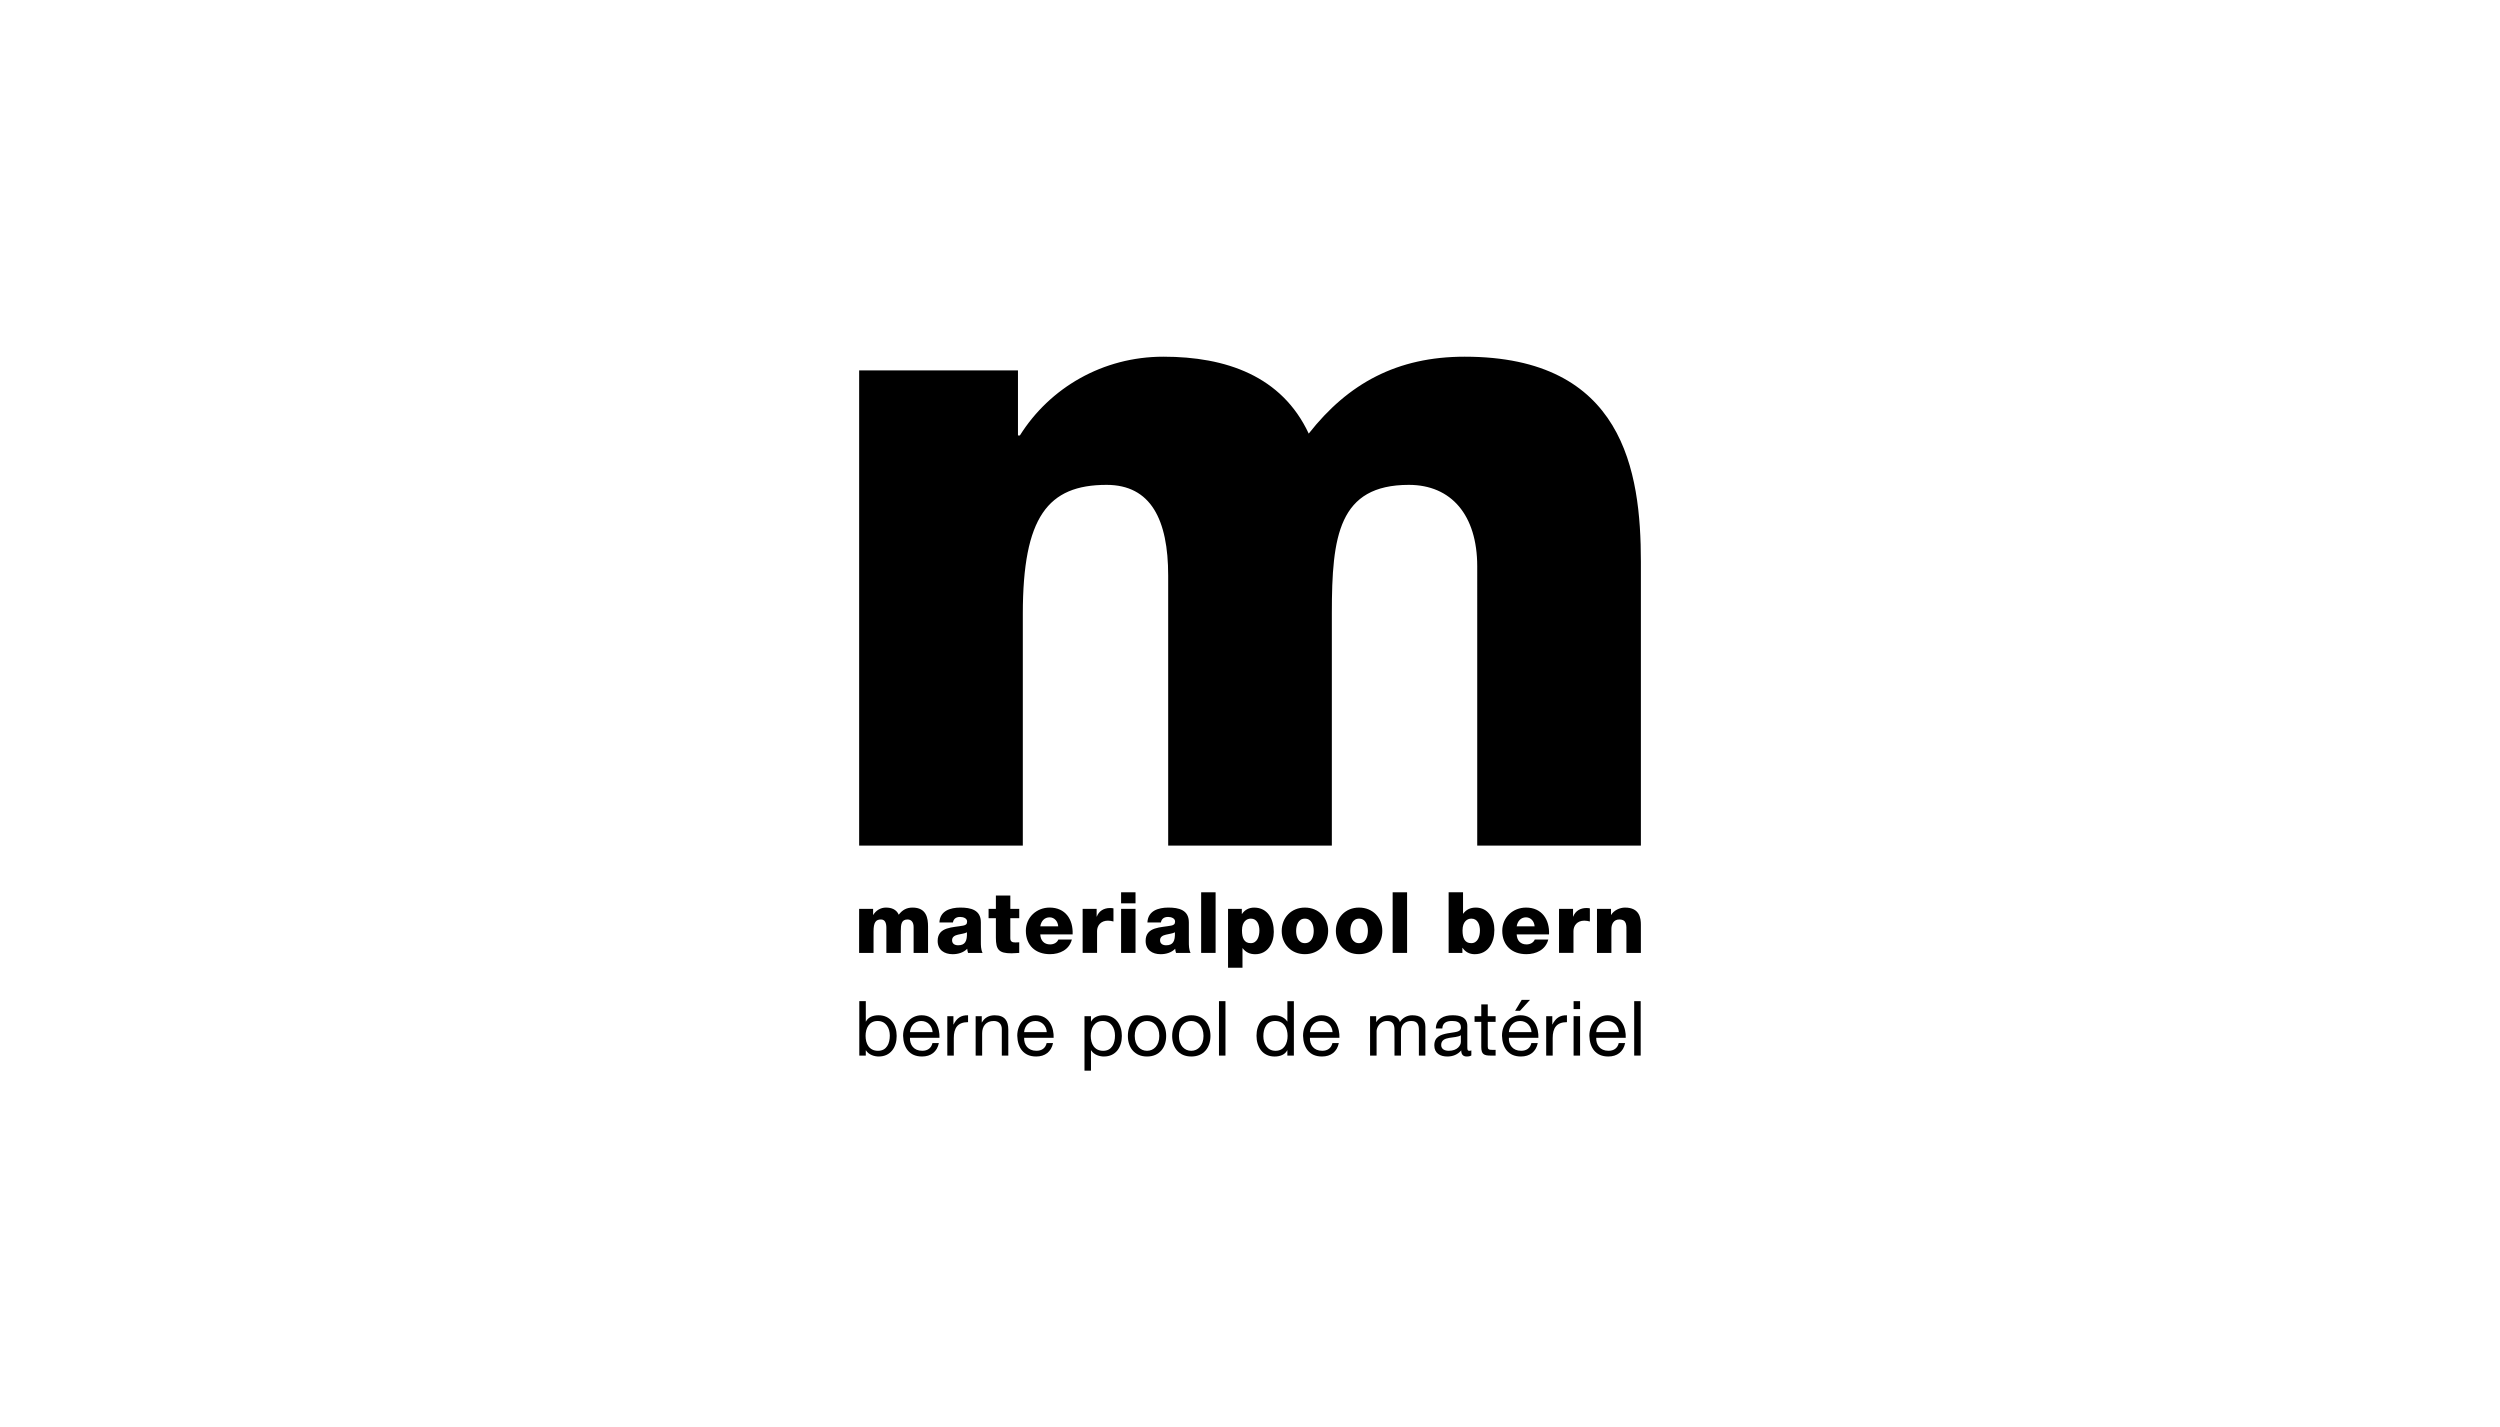 <?xml version="1.0" encoding="UTF-8"?><svg xmlns="http://www.w3.org/2000/svg" xmlns:xlink="http://www.w3.org/1999/xlink" version="1.1" id="Ebene_1" x="0px" y="0px" width="119.1px" height="68px" viewBox="0 0 119.1 68" xml:space="preserve"><g><g><path d="M40.928,17.647h7.568v3.097h0.092c1.422-2.268,3.945-3.751,6.834-3.751c2.981,0,5.642,0.916,6.926,3.664 c1.881-2.399,4.22-3.664,7.43-3.664c7.568,0,8.394,5.453,8.394,9.771v13.522h-7.797V26.981c0-2.443-1.238-3.882-3.257-3.882 c-3.348,0-3.669,2.443-3.669,6.107v11.079h-7.797V27.417c0-2.661-0.826-4.318-2.935-4.318c-2.798,0-3.99,1.527-3.99,6.15v11.036 h-7.797V17.647z"/></g><g><g><path d="M40.928,43.298h0.667v0.287h0.008c0.125-0.21,0.348-0.348,0.603-0.348c0.263,0,0.497,0.085,0.611,0.34 c0.166-0.222,0.372-0.34,0.655-0.34c0.667,0,0.74,0.505,0.74,0.906v1.254h-0.687v-1.233c0-0.226-0.109-0.36-0.287-0.36 c-0.295,0-0.324,0.226-0.324,0.566v1.027h-0.687v-1.193c0-0.247-0.073-0.4-0.259-0.4c-0.247,0-0.352,0.142-0.352,0.57v1.023 h-0.687V43.298z"/><path d="M44.754,43.945c0.012-0.275,0.142-0.453,0.328-0.562c0.186-0.105,0.429-0.146,0.667-0.146 c0.497,0,0.979,0.109,0.979,0.704v0.918c0,0.178,0,0.372,0.081,0.538h-0.691c-0.024-0.065-0.032-0.129-0.04-0.198 c-0.178,0.186-0.441,0.259-0.692,0.259c-0.4,0-0.716-0.202-0.716-0.635c0-0.683,0.744-0.631,1.221-0.728 c0.117-0.024,0.182-0.065,0.182-0.194c0-0.158-0.19-0.218-0.332-0.218c-0.19,0-0.311,0.085-0.344,0.263H44.754z M45.644,45.033 c0.328,0,0.437-0.186,0.421-0.619c-0.097,0.061-0.275,0.073-0.425,0.113c-0.154,0.036-0.283,0.101-0.283,0.267 C45.357,44.964,45.49,45.033,45.644,45.033z"/><path d="M48.556,43.743h-0.425v0.954c0,0.166,0.097,0.202,0.247,0.202c0.057,0,0.117-0.008,0.178-0.008v0.505 c-0.125,0.004-0.251,0.02-0.376,0.02c-0.586,0-0.736-0.17-0.736-0.74v-0.934h-0.348v-0.445h0.348v-0.635h0.688v0.635h0.425 V43.743z"/><path d="M49.559,44.515c0.012,0.287,0.178,0.477,0.469,0.477c0.166,0,0.328-0.077,0.392-0.231h0.643 c-0.125,0.485-0.574,0.696-1.043,0.696c-0.683,0-1.148-0.412-1.148-1.116c0-0.643,0.514-1.104,1.132-1.104 c0.752,0,1.128,0.566,1.096,1.278H49.559z M50.412,44.131c-0.012-0.235-0.178-0.429-0.408-0.429 c-0.243,0-0.404,0.174-0.445,0.429H50.412z"/><path d="M51.577,43.298h0.667v0.368h0.008c0.101-0.267,0.336-0.408,0.631-0.408c0.053,0,0.109,0.004,0.162,0.016V43.9 c-0.089-0.024-0.17-0.04-0.263-0.04c-0.34,0-0.518,0.235-0.518,0.497v1.039h-0.687V43.298z"/><path d="M54.096,43.035h-0.687v-0.526h0.687V43.035z M53.409,43.298h0.687v2.099h-0.687V43.298z"/><path d="M54.663,43.945c0.012-0.275,0.142-0.453,0.328-0.562c0.186-0.105,0.429-0.146,0.667-0.146 c0.497,0,0.979,0.109,0.979,0.704v0.918c0,0.178,0,0.372,0.081,0.538h-0.692c-0.024-0.065-0.032-0.129-0.04-0.198 c-0.178,0.186-0.441,0.259-0.692,0.259c-0.4,0-0.716-0.202-0.716-0.635c0-0.683,0.744-0.631,1.221-0.728 c0.117-0.024,0.182-0.065,0.182-0.194c0-0.158-0.19-0.218-0.332-0.218c-0.19,0-0.311,0.085-0.344,0.263H54.663z M55.552,45.033 c0.328,0,0.437-0.186,0.421-0.619c-0.097,0.061-0.275,0.073-0.425,0.113c-0.154,0.036-0.283,0.101-0.283,0.267 C55.265,44.964,55.399,45.033,55.552,45.033z"/><path d="M57.223,42.509h0.688v2.887h-0.688V42.509z"/><path d="M58.505,43.298h0.655v0.243h0.008c0.133-0.198,0.336-0.303,0.578-0.303c0.659,0,0.938,0.566,0.938,1.157 c0,0.546-0.291,1.064-0.885,1.064c-0.259,0-0.457-0.097-0.599-0.287h-0.008v0.93h-0.688V43.298z M59.168,44.325 c0,0.368,0.105,0.607,0.417,0.607c0.307,0,0.413-0.319,0.413-0.607c0-0.267-0.105-0.562-0.408-0.562 C59.402,43.763,59.168,43.892,59.168,44.325z"/><path d="M62.165,43.237c0.651,0,1.108,0.481,1.108,1.112c0,0.631-0.457,1.108-1.108,1.108c-0.651,0-1.104-0.477-1.104-1.108 C61.061,43.718,61.514,43.237,62.165,43.237z M62.165,44.932c0.32,0,0.421-0.315,0.421-0.582c0-0.267-0.101-0.586-0.421-0.586 s-0.417,0.319-0.417,0.586C61.748,44.616,61.845,44.932,62.165,44.932z"/><path d="M64.745,43.237c0.651,0,1.108,0.481,1.108,1.112c0,0.631-0.457,1.108-1.108,1.108c-0.651,0-1.104-0.477-1.104-1.108 C63.641,43.718,64.094,43.237,64.745,43.237z M64.745,44.932c0.32,0,0.421-0.315,0.421-0.582c0-0.267-0.101-0.586-0.421-0.586 s-0.417,0.319-0.417,0.586C64.328,44.616,64.425,44.932,64.745,44.932z"/><path d="M66.346,42.509h0.687v2.887h-0.687V42.509z"/><path d="M69.012,42.509h0.687v1.019h0.008c0.142-0.194,0.34-0.291,0.599-0.291c0.595,0,0.886,0.518,0.886,1.064 c0,0.59-0.279,1.157-0.938,1.157c-0.243,0-0.445-0.105-0.578-0.303h-0.008v0.243h-0.655V42.509z M69.675,44.325 c0,0.368,0.105,0.607,0.417,0.607c0.307,0,0.412-0.319,0.412-0.607c0-0.267-0.105-0.562-0.408-0.562 C69.909,43.763,69.675,43.892,69.675,44.325z"/><path d="M72.255,44.515c0.012,0.287,0.178,0.477,0.469,0.477c0.166,0,0.328-0.077,0.392-0.231h0.643 c-0.125,0.485-0.574,0.696-1.043,0.696c-0.683,0-1.148-0.412-1.148-1.116c0-0.643,0.514-1.104,1.132-1.104 c0.752,0,1.128,0.566,1.096,1.278H72.255z M73.108,44.131c-0.012-0.235-0.178-0.429-0.408-0.429 c-0.243,0-0.404,0.174-0.445,0.429H73.108z"/><path d="M74.273,43.298h0.667v0.368h0.008c0.101-0.267,0.336-0.408,0.631-0.408c0.053,0,0.109,0.004,0.162,0.016V43.9 c-0.089-0.024-0.17-0.04-0.263-0.04c-0.34,0-0.518,0.235-0.518,0.497v1.039h-0.688V43.298z"/><path d="M76.081,43.298h0.667v0.287h0.008c0.125-0.214,0.408-0.348,0.659-0.348c0.7,0,0.756,0.51,0.756,0.813v1.347h-0.688 v-1.015c0-0.287,0.032-0.578-0.344-0.578c-0.259,0-0.372,0.218-0.372,0.449v1.144h-0.687V43.298z"/></g><g><path d="M40.938,47.695h0.309v0.97h0.007c0.102-0.207,0.341-0.298,0.599-0.298c0.578,0,0.864,0.458,0.864,0.988 s-0.283,0.977-0.857,0.977c-0.192,0-0.469-0.073-0.607-0.294h-0.007v0.251h-0.309V47.695z M41.81,48.64 c-0.414,0-0.574,0.356-0.574,0.708c0,0.37,0.167,0.712,0.592,0.712c0.421,0,0.563-0.36,0.563-0.726 C42.391,48.981,42.21,48.64,41.81,48.64z"/><path d="M44.727,49.693c-0.084,0.414-0.381,0.639-0.803,0.639c-0.599,0-0.883-0.414-0.901-0.988c0-0.563,0.371-0.977,0.883-0.977 c0.665,0,0.868,0.621,0.85,1.075H43.35c-0.011,0.327,0.174,0.617,0.585,0.617c0.254,0,0.432-0.123,0.487-0.367H44.727z M44.429,49.17c-0.014-0.294-0.236-0.53-0.541-0.53c-0.323,0-0.516,0.243-0.538,0.53H44.429z"/><path d="M45.13,48.411h0.291v0.396h0.007c0.149-0.301,0.356-0.45,0.69-0.439v0.327c-0.498,0-0.679,0.283-0.679,0.759v0.835H45.13 V48.411z"/><path d="M46.48,48.411h0.291v0.298h0.007c0.131-0.232,0.341-0.341,0.61-0.341c0.494,0,0.647,0.283,0.647,0.686v1.235h-0.309 v-1.271c0-0.229-0.145-0.378-0.381-0.378c-0.374,0-0.556,0.251-0.556,0.588v1.061H46.48V48.411z"/><path d="M50.166,49.693c-0.084,0.414-0.381,0.639-0.803,0.639c-0.599,0-0.883-0.414-0.901-0.988c0-0.563,0.371-0.977,0.883-0.977 c0.665,0,0.868,0.621,0.85,1.075H48.79c-0.011,0.327,0.174,0.617,0.585,0.617c0.254,0,0.432-0.123,0.487-0.367H50.166z M49.868,49.17c-0.015-0.294-0.236-0.53-0.541-0.53c-0.323,0-0.516,0.243-0.538,0.53H49.868z"/><path d="M51.666,48.411h0.309v0.254h0.007c0.102-0.207,0.341-0.298,0.599-0.298c0.578,0,0.864,0.458,0.864,0.988 s-0.283,0.977-0.857,0.977c-0.192,0-0.469-0.073-0.607-0.294h-0.007v0.97h-0.309V48.411z M52.537,48.64 c-0.414,0-0.574,0.356-0.574,0.708c0,0.37,0.167,0.712,0.592,0.712c0.421,0,0.563-0.36,0.563-0.726 C53.118,48.981,52.937,48.64,52.537,48.64z"/><path d="M54.644,48.367c0.596,0,0.912,0.432,0.912,0.984c0,0.548-0.316,0.981-0.912,0.981c-0.596,0-0.912-0.432-0.912-0.981 C53.732,48.799,54.048,48.367,54.644,48.367z M54.644,50.06c0.323,0,0.585-0.254,0.585-0.708c0-0.458-0.262-0.712-0.585-0.712 s-0.585,0.254-0.585,0.712C54.059,49.806,54.32,50.06,54.644,50.06z"/><path d="M56.754,48.367c0.596,0,0.912,0.432,0.912,0.984c0,0.548-0.316,0.981-0.912,0.981c-0.596,0-0.912-0.432-0.912-0.981 C55.842,48.799,56.158,48.367,56.754,48.367z M56.75,50.06c0.323,0,0.585-0.254,0.585-0.708c0-0.458-0.261-0.712-0.585-0.712 c-0.323,0-0.585,0.254-0.585,0.712C56.165,49.806,56.427,50.06,56.75,50.06z"/><path d="M58.072,47.695h0.309v2.593h-0.309V47.695z"/><path d="M61.638,50.289H61.33v-0.254h-0.007c-0.102,0.207-0.341,0.298-0.599,0.298c-0.577,0-0.864-0.458-0.864-0.988 c0-0.53,0.283-0.977,0.857-0.977c0.192,0,0.469,0.073,0.607,0.294h0.007v-0.966h0.309V50.289z M60.767,50.06 c0.414,0,0.574-0.356,0.574-0.708c0-0.37-0.167-0.712-0.592-0.712c-0.421,0-0.563,0.36-0.563,0.726 C60.185,49.718,60.367,50.06,60.767,50.06z"/><path d="M63.781,49.693c-0.084,0.414-0.381,0.639-0.803,0.639c-0.599,0-0.883-0.414-0.901-0.988c0-0.563,0.371-0.977,0.883-0.977 c0.665,0,0.868,0.621,0.85,1.075h-1.406c-0.011,0.327,0.174,0.617,0.585,0.617c0.254,0,0.432-0.123,0.487-0.367H63.781z M63.483,49.17c-0.015-0.294-0.236-0.53-0.541-0.53c-0.323,0-0.516,0.243-0.538,0.53H63.483z"/><path d="M65.27,48.411h0.291v0.276h0.007c0.138-0.211,0.349-0.32,0.607-0.32c0.229,0,0.439,0.091,0.516,0.32 c0.127-0.2,0.349-0.32,0.588-0.32c0.374,0,0.625,0.156,0.625,0.545v1.377h-0.309v-1.231c0-0.232-0.062-0.418-0.363-0.418 c-0.298,0-0.49,0.189-0.49,0.479v1.17h-0.309v-1.231c0-0.243-0.076-0.418-0.352-0.418c-0.367,0-0.501,0.338-0.501,0.479v1.17 H65.27V48.411z"/><path d="M70.096,50.281c-0.054,0.033-0.123,0.051-0.222,0.051c-0.16,0-0.261-0.087-0.261-0.291c-0.171,0.2-0.4,0.291-0.661,0.291 c-0.341,0-0.621-0.153-0.621-0.527c0-0.425,0.316-0.516,0.636-0.578c0.341-0.065,0.632-0.044,0.632-0.276 c0-0.269-0.222-0.312-0.418-0.312c-0.262,0-0.454,0.08-0.469,0.356h-0.309c0.018-0.465,0.378-0.628,0.795-0.628 c0.338,0,0.705,0.076,0.705,0.516v0.966c0,0.145,0,0.211,0.098,0.211c0.025,0,0.054-0.004,0.094-0.018V50.281z M69.595,49.319 c-0.12,0.087-0.352,0.091-0.559,0.127c-0.203,0.036-0.378,0.109-0.378,0.338c0,0.203,0.174,0.276,0.363,0.276 c0.407,0,0.574-0.254,0.574-0.425V49.319z"/><path d="M70.877,48.411h0.374v0.272h-0.374v1.166c0,0.142,0.04,0.167,0.232,0.167h0.142v0.272h-0.236 c-0.32,0-0.447-0.065-0.447-0.41v-1.195h-0.32v-0.272h0.32v-0.563h0.309V48.411z"/><path d="M73.259,49.693c-0.084,0.414-0.381,0.639-0.803,0.639c-0.599,0-0.883-0.414-0.901-0.988c0-0.563,0.37-0.977,0.883-0.977 c0.665,0,0.868,0.621,0.85,1.075h-1.406c-0.011,0.327,0.174,0.617,0.585,0.617c0.254,0,0.432-0.123,0.487-0.367H73.259z M72.961,49.17c-0.015-0.294-0.236-0.53-0.541-0.53c-0.323,0-0.516,0.243-0.537,0.53H72.961z M72.493,47.634h0.396l-0.476,0.519 h-0.232L72.493,47.634z"/><path d="M73.662,48.411h0.29v0.396h0.007c0.149-0.301,0.356-0.45,0.69-0.439v0.327c-0.498,0-0.679,0.283-0.679,0.759v0.835 h-0.309V48.411z"/><path d="M75.275,48.073h-0.309v-0.378h0.309V48.073z M74.966,48.411h0.309v1.878h-0.309V48.411z"/><path d="M77.421,49.693c-0.084,0.414-0.381,0.639-0.803,0.639c-0.599,0-0.883-0.414-0.901-0.988c0-0.563,0.37-0.977,0.883-0.977 c0.665,0,0.868,0.621,0.85,1.075h-1.406c-0.011,0.327,0.174,0.617,0.585,0.617c0.254,0,0.432-0.123,0.487-0.367H77.421z M77.123,49.17c-0.015-0.294-0.236-0.53-0.541-0.53c-0.323,0-0.516,0.243-0.537,0.53H77.123z"/><path d="M77.853,47.695h0.309v2.593h-0.309V47.695z"/></g></g></g></svg>